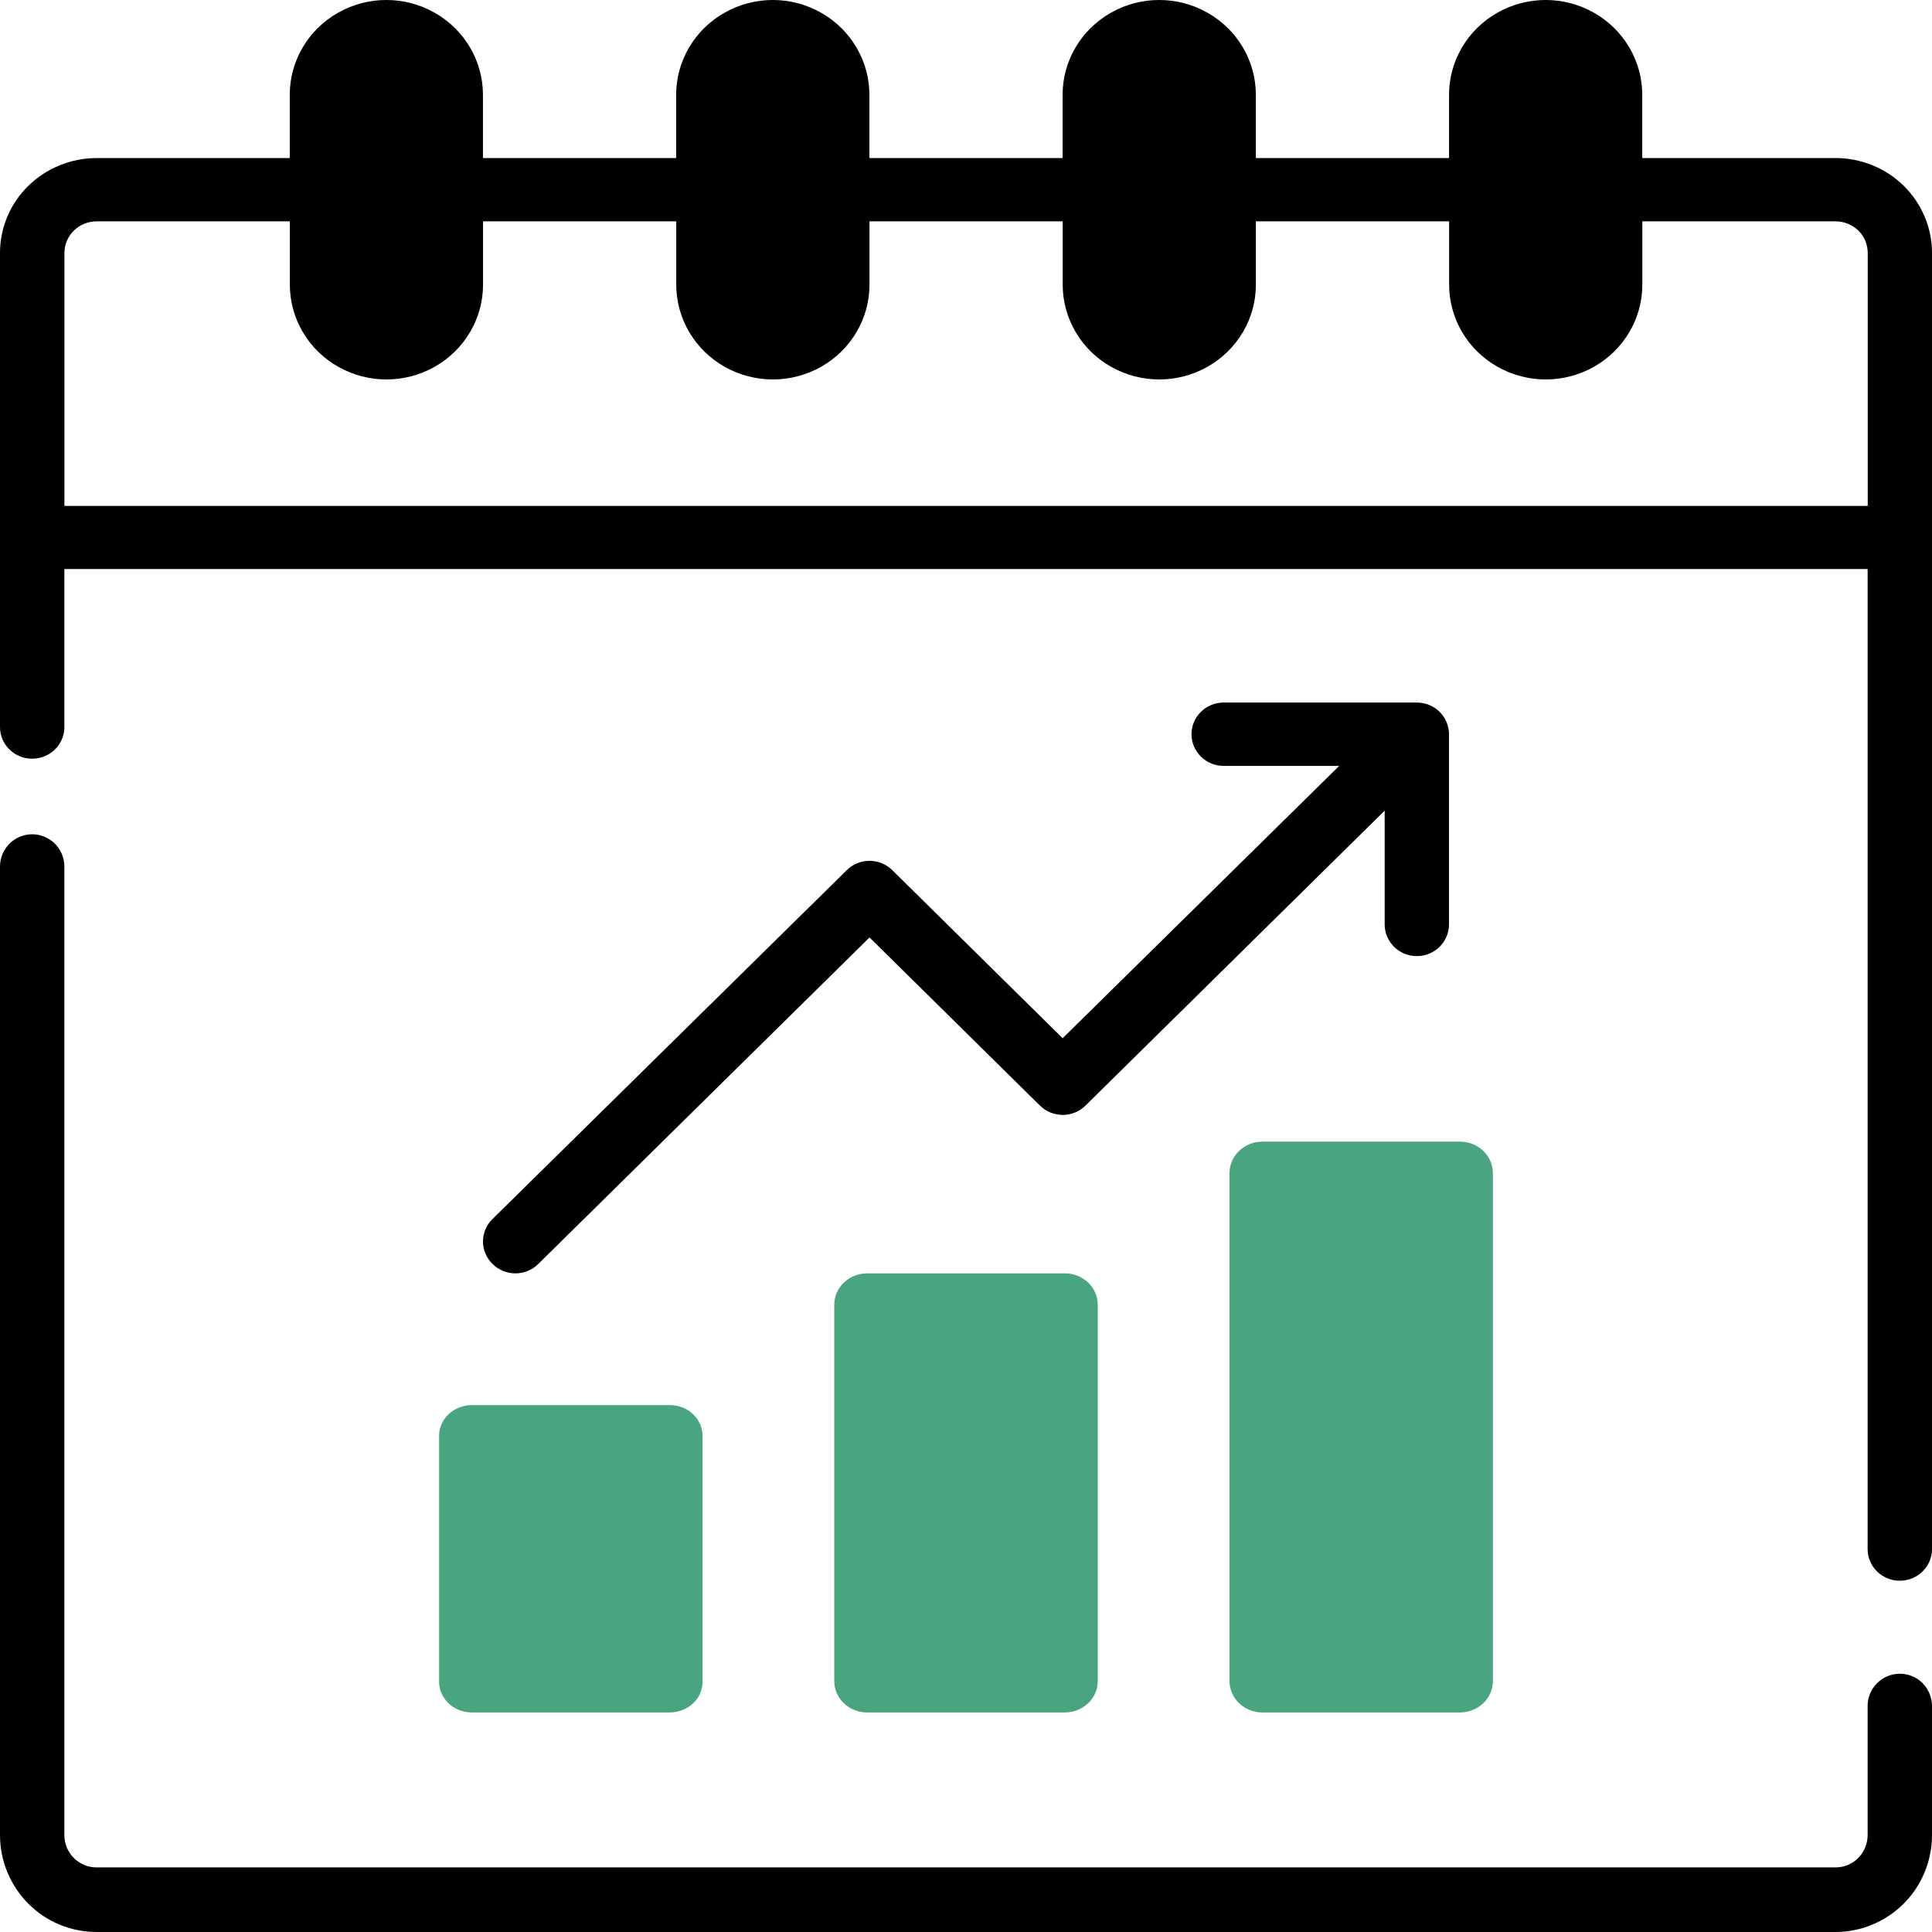 <svg width="44" height="44" viewBox="0 0 44 44" fill="none" xmlns="http://www.w3.org/2000/svg">
<g clip-path="url(#clip0_10591_225820)">
<path d="M10 32.7V38.3C10 38.486 10.079 38.663 10.219 38.796C10.359 38.928 10.551 39 10.749 39H15.251C15.449 39 15.639 38.926 15.781 38.796C15.923 38.665 16 38.486 16 38.3V32.7C16 32.514 15.921 32.337 15.781 32.204C15.641 32.072 15.449 32 15.251 32H10.749C10.336 32 10 32.314 10 32.7V32.7Z" fill="#49A57F"/>
<path d="M19.75 29C19.336 29 19 29.32 19 29.714V38.286C19 38.475 19.079 38.657 19.219 38.791C19.359 38.926 19.551 39 19.75 39H24.25C24.449 39 24.639 38.925 24.781 38.791C24.923 38.658 25 38.475 25 38.286V29.714C25 29.525 24.921 29.343 24.781 29.209C24.641 29.074 24.449 29 24.25 29H19.75V29Z" fill="#49A57F"/>
<path d="M28.75 26C28.336 26 28 26.324 28 26.722V38.278C28 38.469 28.079 38.653 28.219 38.789C28.359 38.925 28.551 39 28.75 39H33.251C33.449 39 33.639 38.924 33.781 38.789C33.923 38.655 34 38.469 34 38.278V26.722C34 26.531 33.921 26.347 33.781 26.211C33.641 26.075 33.449 26 33.251 26H28.75Z" fill="#49A57F"/>
<path d="M20.323 19.82C20.187 19.683 19.999 19.605 19.803 19.605C19.607 19.605 19.419 19.682 19.282 19.82L11.218 27.761C11.079 27.895 11 28.081 11 28.273C11 28.466 11.078 28.651 11.218 28.786C11.354 28.922 11.543 29 11.738 29C11.934 29 12.122 28.924 12.259 28.786L19.803 21.35L23.682 25.177C23.819 25.313 24.007 25.391 24.203 25.391C24.398 25.391 24.586 25.315 24.723 25.177L31.535 18.462V21.053C31.535 21.451 31.863 21.775 32.267 21.775C32.672 21.775 33 21.451 33 21.053V16.721C33 16.531 32.922 16.347 32.786 16.211C32.649 16.075 32.461 16 32.267 16H27.868C27.464 16 27.135 16.323 27.135 16.721C27.135 17.119 27.464 17.443 27.868 17.443H30.499L24.201 23.645L20.322 19.818L20.323 19.82Z" fill="black"/>
<path d="M41.802 3.6H37.401V2.16C37.401 1.388 36.982 0.676 36.301 0.29C35.62 -0.097 34.782 -0.097 34.101 0.29C33.42 0.676 33.001 1.388 33.001 2.16V3.6H28.601V2.16C28.601 1.388 28.182 0.676 27.5 0.29C26.819 -0.097 25.981 -0.097 25.3 0.29C24.619 0.676 24.2 1.388 24.2 2.16V3.6H19.8V2.16C19.8 1.388 19.381 0.676 18.7 0.29C18.019 -0.097 17.181 -0.097 16.5 0.29C15.818 0.676 15.399 1.388 15.399 2.16V3.6H10.999V2.16C10.999 1.388 10.58 0.676 9.899 0.29C9.218 -0.097 8.38 -0.097 7.699 0.29C7.018 0.676 6.599 1.388 6.599 2.16V3.6H2.2C1.617 3.6 1.058 3.829 0.644 4.233C0.231 4.637 0 5.186 0 5.759V16.56C0 16.957 0.329 17.279 0.733 17.279C1.137 17.279 1.466 16.957 1.466 16.56V12.959H42.534V35.281C42.534 35.677 42.863 36 43.267 36C43.671 36 44 35.677 44 35.281V5.759C44 5.186 43.767 4.637 43.356 4.231C42.944 3.827 42.383 3.599 41.8 3.599L41.802 3.6ZM1.467 11.52V5.761C1.467 5.364 1.796 5.041 2.2 5.041H6.601V6.482C6.601 7.254 7.02 7.966 7.701 8.352C8.382 8.738 9.22 8.738 9.901 8.352C10.582 7.966 11.001 7.254 11.001 6.482V5.041H15.401V6.482C15.401 7.254 15.82 7.966 16.501 8.352C17.183 8.738 18.02 8.738 18.702 8.352C19.383 7.966 19.802 7.254 19.802 6.482V5.041H24.202V6.482C24.202 7.254 24.621 7.966 25.302 8.352C25.983 8.738 26.821 8.738 27.502 8.352C28.183 7.966 28.602 7.254 28.602 6.482V5.041H33.003V6.482C33.003 7.254 33.422 7.966 34.103 8.352C34.784 8.738 35.622 8.738 36.303 8.352C36.984 7.966 37.403 7.254 37.403 6.482V5.041H41.803C41.997 5.041 42.184 5.117 42.322 5.251C42.461 5.386 42.536 5.57 42.536 5.761V11.522H1.467V11.52Z" fill="black"/>
<path d="M43.267 38.118C42.863 38.118 42.534 38.448 42.534 38.853V41.794C42.534 41.988 42.457 42.175 42.32 42.314C42.184 42.453 41.995 42.529 41.802 42.529H2.198C1.794 42.529 1.466 42.199 1.466 41.794V19.735C1.466 19.329 1.137 19 0.733 19C0.329 19 0 19.329 0 19.735V41.794C0 42.379 0.233 42.94 0.644 43.354C1.056 43.769 1.617 44 2.2 44H41.8C42.383 44 42.942 43.767 43.356 43.354C43.767 42.941 44 42.379 44 41.794V38.853C44 38.659 43.922 38.472 43.786 38.333C43.649 38.194 43.461 38.118 43.267 38.118V38.118Z" fill="black"/>
</g>
<defs>
<clipPath id="clip0_10591_225820">
<rect width="44" height="44" fill="white"/>
</clipPath>
</defs>
</svg>
